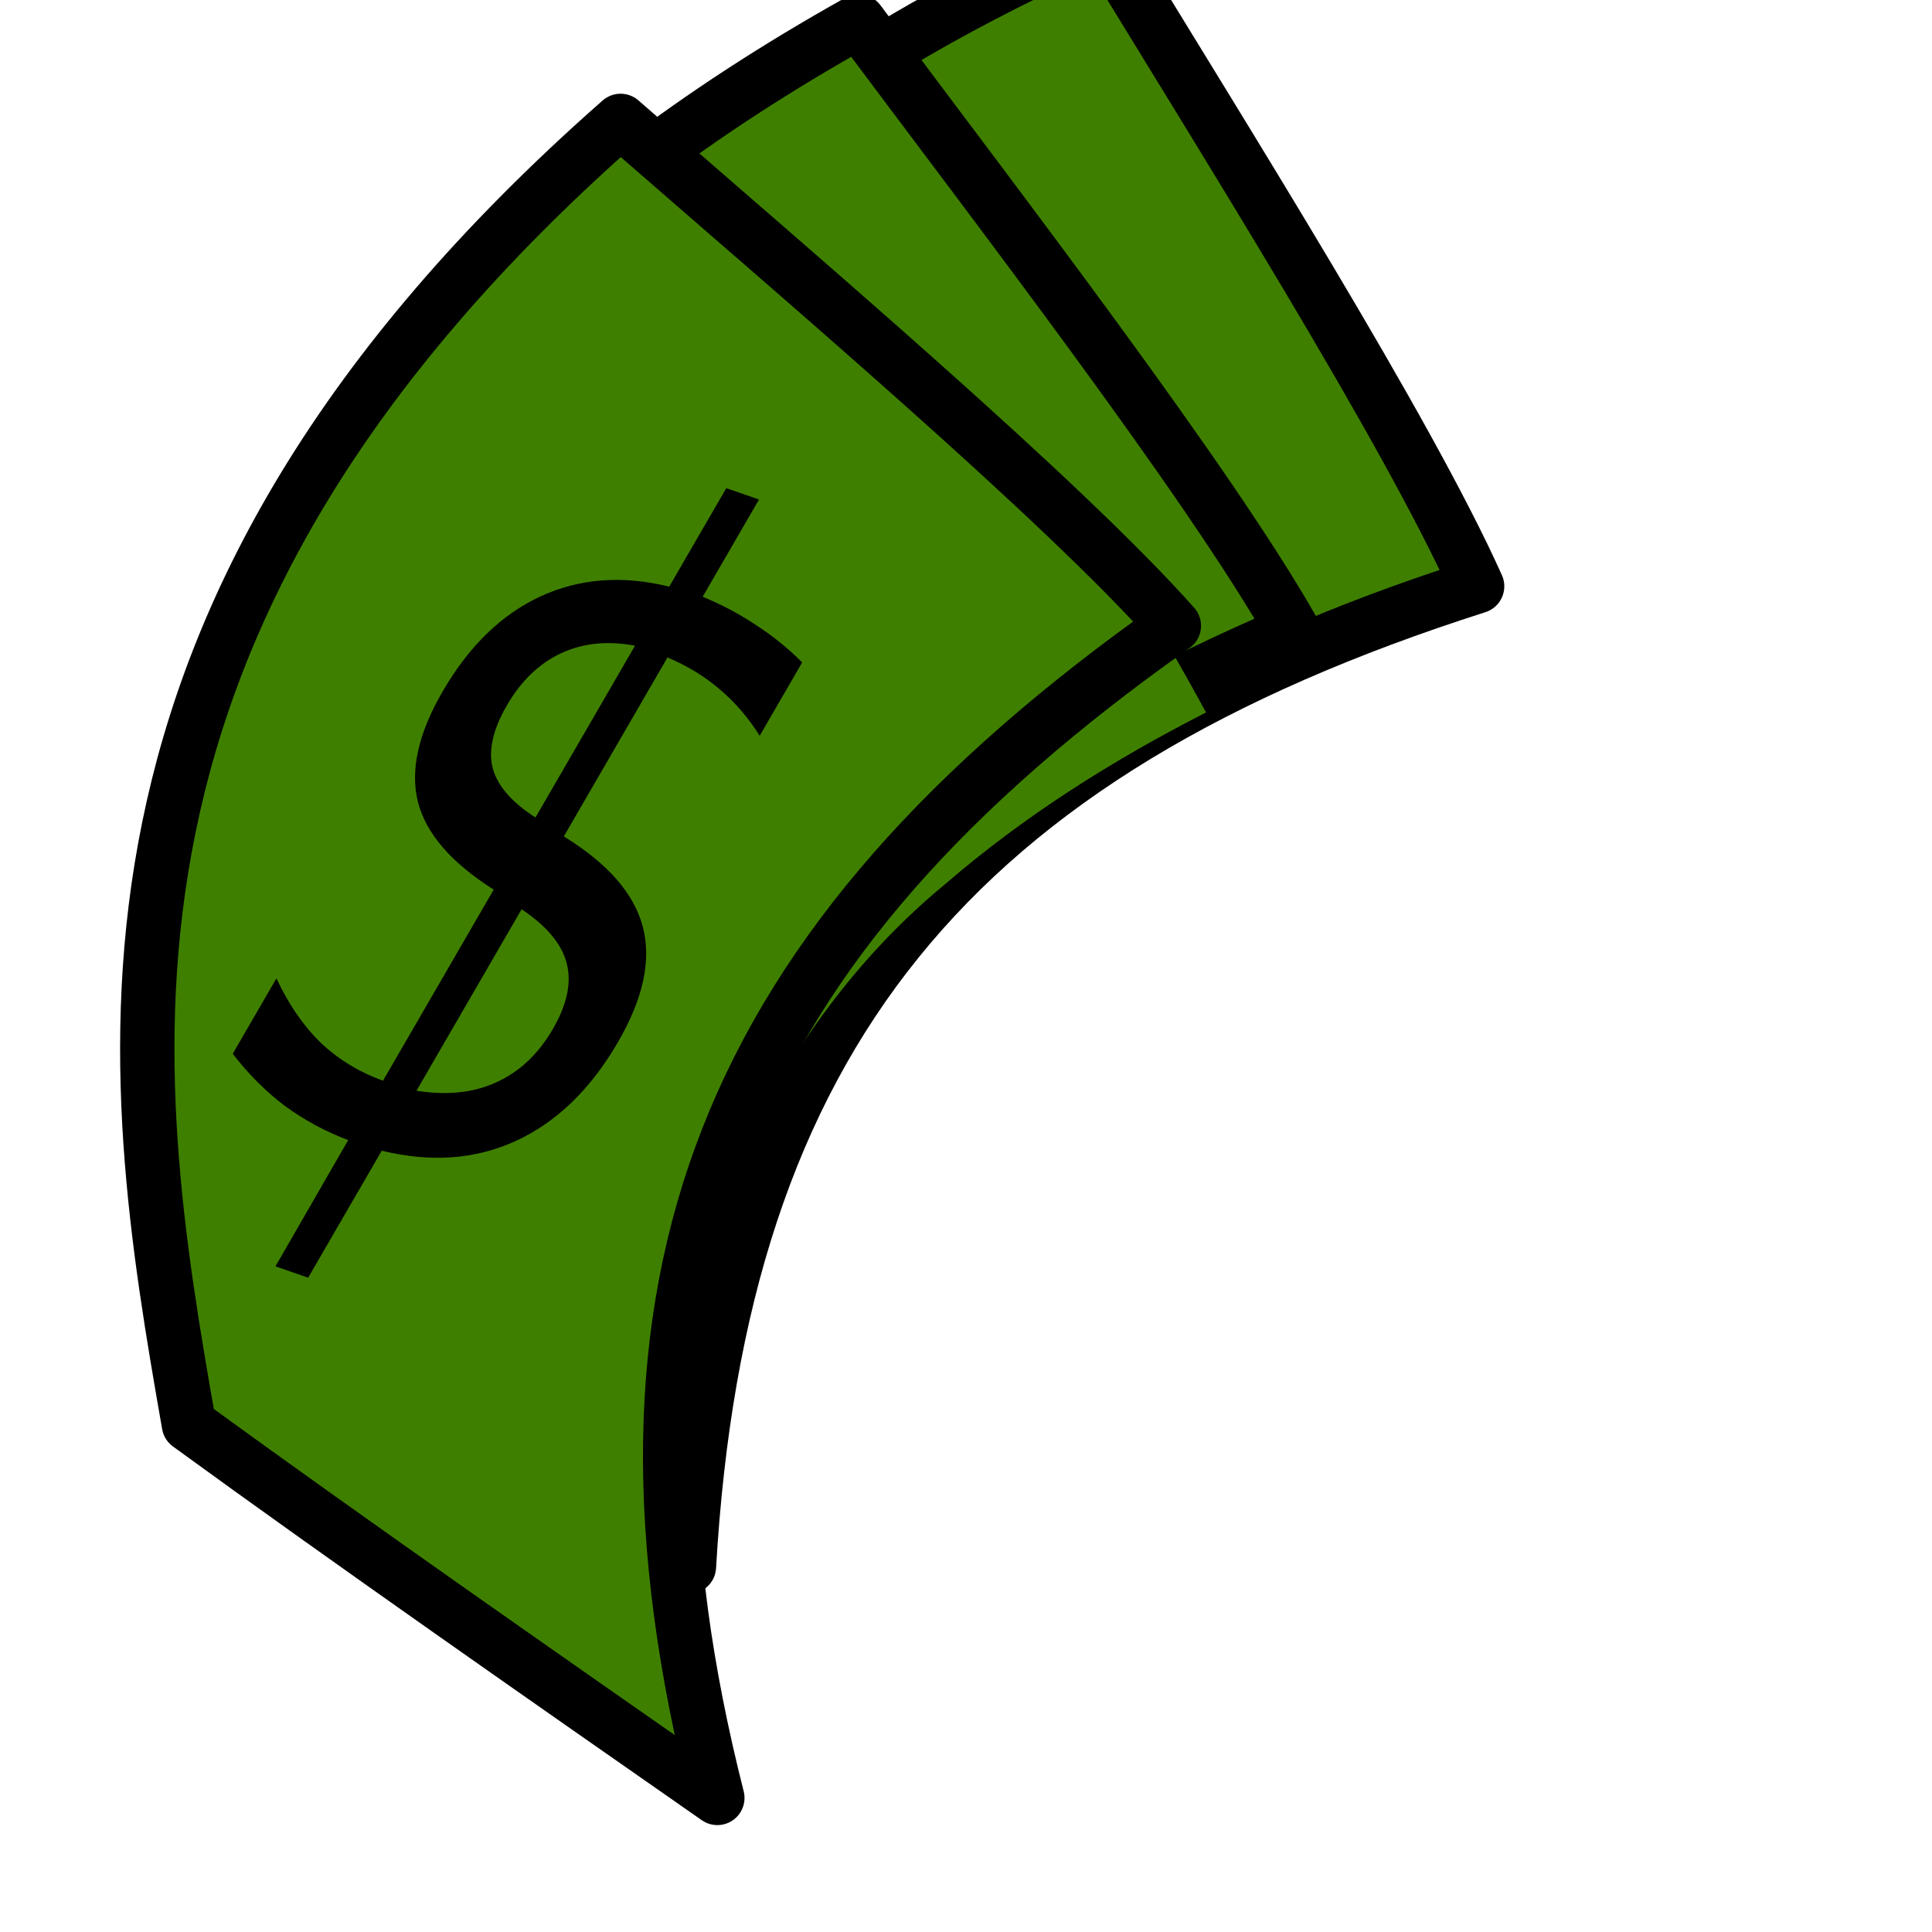 <?xml version="1.0"?><svg width="133.333" height="133.333" xmlns="http://www.w3.org/2000/svg" xmlns:xlink="http://www.w3.org/1999/xlink">
 <defs>
  <linearGradient id="linearGradient5315">
   <stop stop-color="#ffffff" offset="0" id="stop5316"/>
   <stop stop-color="#ffffff" stop-opacity="0" offset="1" id="stop5317"/>
  </linearGradient>
  <linearGradient id="linearGradient3406">
   <stop stop-color="#000000" stop-opacity="0.405" offset="0" id="stop3407"/>
   <stop stop-color="#000000" stop-opacity="0" offset="1" id="stop3408"/>
  </linearGradient>
  <linearGradient y2="0.324" y1="0.761" xlink:href="#linearGradient3406" x2="0.148" x1="0.37" id="linearGradient2871"/>
  <radialGradient xlink:href="#linearGradient5315" r="0.5" id="radialGradient2873" fy="0.216" fx="0.269" cy="0.222" cx="0.259"/>
  <linearGradient y2="0.412" y1="0.778" xlink:href="#linearGradient3406" x2="0.6" x1="0.283" id="linearGradient2952"/>
  <radialGradient xlink:href="#linearGradient5315" r="0.37" id="radialGradient2953" fy="0.17" fx="0.784" cy="0.17" cx="0.778"/>
 </defs>
 <g>
  <title>Layer 1</title>
  <path transform="rotate(5.382 61.667,51.917) " id="svg_2" fill="#3f7f00" fill-rule="evenodd" stroke="#000000" stroke-width="3.75" stroke-linecap="round" stroke-linejoin="round" stroke-miterlimit="4" d="m70.685,-5.36c-45.508,25.425 -47.09,56.982 -48.04,81.69c8.934,10 20.86,22.801 30.234,32.864c-1.336,-36.628 12.789,-57.533 47.81,-72.459c-5.828,-10.299 -20.355,-29.168 -30.004,-42.095z"/>
  <path fill="#3f7f00" fill-rule="evenodd" stroke="#000000" stroke-width="3.75" stroke-linecap="round" stroke-linejoin="round" stroke-miterlimit="4" id="path2893" d="m59.256,1.479c-45.508,25.425 -47.09,56.982 -48.04,81.69c8.934,10 20.86,22.801 30.234,32.864c-1.336,-36.628 12.789,-57.533 47.81,-72.459c-5.828,-10.299 -20.355,-29.168 -30.004,-42.095z"/>
  <path fill="#3f7f00" fill-rule="evenodd" stroke-width="3.75" stroke-linecap="round" stroke-linejoin="round" stroke-miterlimit="4" id="path2895" d="m54.962,16.388c-16.04,11.316 -28.507,29.88 -30.91,51.56c-0.46,6.317 -2.01,13.384 -0.832,19.36c7.07,8.747 14.141,17.494 21.211,26.241c-0.602,-19.918 6.295,-40.586 20.77,-52.509c5.549,-4.792 11.68,-8.629 18.032,-11.871c-6.921,-12.714 -15.104,-24.442 -22.885,-36.47c-1.795,1.23 -3.59,2.459 -5.385,3.689z"/>
  <path fill="#3f7f00" fill-rule="evenodd" stroke="#000000" stroke-width="3.75" stroke-linecap="round" stroke-linejoin="round" stroke-miterlimit="4" id="path2901" d="m42.828,8.343c-39.145,34.425 -34.057,65.609 -29.79,89.965c10.837,7.898 25.188,17.905 36.468,25.772c-9.008,-35.529 0.406,-58.936 31.506,-80.892c-7.863,-8.843 -26.033,-24.236 -38.184,-34.845z"/>
  <path transform="rotate(9.948 35.42,60.885) " fill="#000000" stroke-width="1pt" id="path2904" d="m26.196,90.212l-2.36,-0.381l3.44,-9.449c-1.637,-0.309 -3.197,-0.827 -4.68,-1.554c-1.476,-0.748 -2.875,-1.728 -4.197,-2.939l2.071,-5.648c1.114,1.598 2.362,2.875 3.746,3.829c1.407,0.936 2.979,1.556 4.718,1.859l5.247,-14.309c-3.201,-1.315 -5.266,-3 -6.196,-5.056c-0.914,-2.053 -0.795,-4.649 0.355,-7.787c1.25,-3.41 3.094,-5.96 5.53,-7.649c2.436,-1.689 5.313,-2.421 8.63,-2.195l2.704,-7.374l2.36,0.381l-2.67,7.28c1.433,0.32 2.772,0.758 4.018,1.314c1.254,0.535 2.43,1.19 3.529,1.966l-2.014,5.491c-0.984,-1.09 -2.08,-1.987 -3.288,-2.692c-1.192,-0.702 -2.497,-1.212 -3.914,-1.53l-4.913,13.399c3.303,1.309 5.451,3.041 6.445,5.196c0.993,2.155 0.891,4.864 -0.305,8.127c-1.296,3.535 -3.217,6.183 -5.763,7.944c-2.522,1.742 -5.524,2.498 -9.006,2.267l-3.487,9.508m9.964,-33.989l4.718,-12.866c-1.925,-0.023 -3.571,0.442 -4.937,1.396c-1.366,0.954 -2.387,2.351 -3.062,4.192c-0.66,1.799 -0.733,3.272 -0.22,4.418c0.529,1.149 1.696,2.102 3.501,2.859m0.151,6.406l-4.982,13.587c2.129,-0.033 3.907,-0.543 5.336,-1.531c1.445,-0.985 2.512,-2.419 3.203,-4.302c0.675,-1.841 0.724,-3.384 0.148,-4.63c-0.561,-1.243 -1.796,-2.284 -3.704,-3.125"/>
 </g>
</svg>